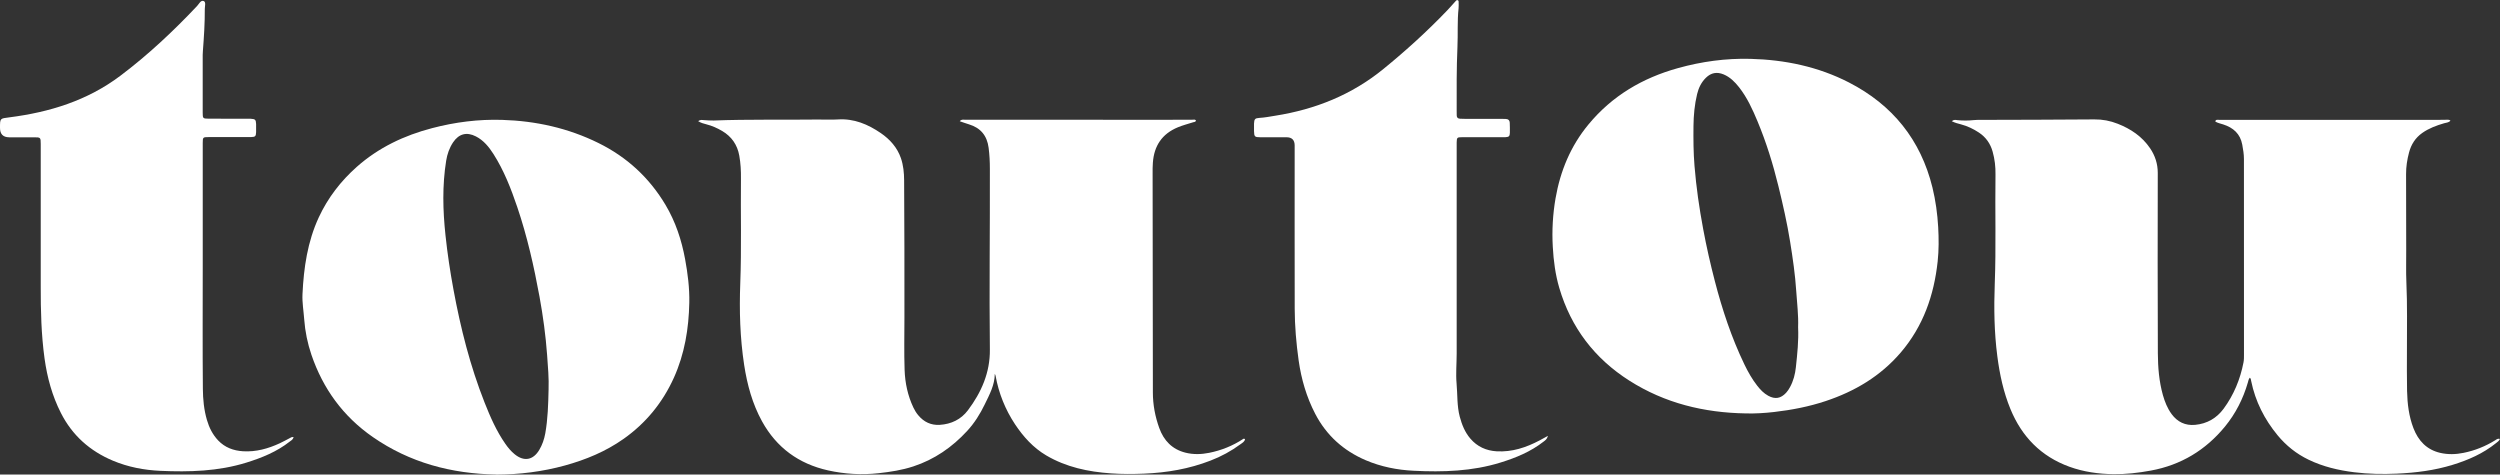 <?xml version="1.0" encoding="UTF-8"?>
<svg id="Calque_1" data-name="Calque 1" xmlns="http://www.w3.org/2000/svg" viewBox="0 0 583.74 110.8">
  <rect x="0" y="0" width="583.74" height="110.8" fill="#333333" stroke="none"/>
  <defs>
    <style>
      .cls-1 {
        fill: #fff;
      }
    </style>
  </defs>
  <path class="cls-1" d="m163.02,28.28c.56-.4.97-.25,1.38-.23.75.03,1.5.12,2.24.09,8.08-.31,16.16-.13,24.24-.23,1.58-.02,3.17.08,4.75-.02,3.78-.25,7.03,1.13,10.04,3.19,2.13,1.46,3.83,3.36,4.69,5.85.57,1.66.74,3.43.75,5.17.05,10.66.1,21.33.07,31.99,0,4.08-.1,8.17.04,12.25.1,3.06.73,6.03,2.05,8.82.31.64.67,1.25,1.13,1.79,1.31,1.58,2.99,2.38,5.04,2.25,2.67-.17,4.95-1.26,6.56-3.4,3.15-4.19,5.19-8.82,5.13-14.18-.16-14.08.04-28.16,0-42.24,0-1.63-.08-3.24-.29-4.86-.36-2.83-1.85-4.65-4.57-5.48-.7-.21-1.4-.47-2.17-.73.35-.46.74-.36,1.09-.36,15.54,0,31.08.02,46.62.02,2.21,0,4.42-.02,6.62-.02.28,0,.58-.11.82.16-.05.4-.4.36-.66.44-1.19.38-2.4.69-3.56,1.17-3.7,1.53-5.57,4.34-5.84,8.28-.06.83-.07,1.67-.06,2.5.02,17.04.04,34.08.06,51.12,0,2.86.52,5.63,1.49,8.32,1.06,2.94,3.02,4.97,6.1,5.75,1.84.47,3.74.41,5.57.04,2.84-.57,5.5-1.64,7.93-3.24.1-.07.23-.1.43.05-.09.6-.64.87-1.07,1.19-2.16,1.59-4.49,2.86-7,3.82-4.98,1.93-10.15,2.82-15.49,3.04-2.59.11-5.16.12-7.73-.06-5.33-.37-10.48-1.45-15.14-4.2-3.04-1.8-5.34-4.36-7.28-7.27-2.28-3.45-3.79-7.21-4.53-11.28-.03-.16-.09-.31-.19-.48-.02,2.62-1.24,4.84-2.33,7.09-1.09,2.26-2.42,4.39-4.12,6.23-3.5,3.8-7.64,6.67-12.59,8.29-2.63.86-5.34,1.28-8.08,1.58-3.96.44-7.89.21-11.79-.65-6.86-1.53-12.05-5.31-15.44-11.46-2.25-4.09-3.46-8.53-4.17-13.15-.97-6.33-1.15-12.7-.91-19.06.31-8.16.07-16.32.16-24.48.02-1.79-.07-3.58-.39-5.35-.45-2.52-1.78-4.45-4-5.76-1.16-.68-2.37-1.22-3.67-1.55-.63-.16-1.27-.32-1.94-.75h0Z"/>
  <path class="cls-1" d="m583.74,102.47c-.19.48-.58.72-.93,1-3,2.42-6.46,3.94-10.11,5.06-4.24,1.31-8.59,1.86-13.03,2.06-3.34.15-6.66.09-9.97-.32-3.69-.46-7.28-1.3-10.67-2.94-2.84-1.37-5.22-3.28-7.21-5.68-3.07-3.72-5.21-7.92-6.18-12.68-.05-.27-.05-.57-.31-.78-.31.33-.35.75-.47,1.14-1.09,3.77-2.84,7.22-5.32,10.25-4.52,5.51-10.28,9.01-17.35,10.3-2.88.53-5.77.87-8.69.83-3.51-.04-6.99-.53-10.3-1.73-6.61-2.4-11.11-7-13.77-13.47-1.63-3.96-2.51-8.08-3.06-12.32-.74-5.65-.81-11.31-.6-16.96.32-8.5.05-16.99.17-25.49.03-1.8-.17-3.57-.66-5.31-.52-1.88-1.56-3.38-3.2-4.47-1.3-.86-2.68-1.52-4.18-1.92-.7-.18-1.41-.36-2.17-.74.48-.41.9-.3,1.29-.25,1.29.13,2.58.13,3.87-.01.5-.05,1-.05,1.5-.05,8.87-.03,17.75-.03,26.62-.11,1.92-.02,3.71.32,5.48,1.02,3.06,1.2,5.68,2.97,7.55,5.72,1.17,1.73,1.79,3.63,1.79,5.75-.02,14.04-.05,28.08.02,42.12.02,3.28.28,6.57,1.18,9.77.45,1.57,1.05,3.08,2.02,4.41,1.37,1.86,3.21,2.75,5.52,2.53,2.76-.26,5-1.55,6.64-3.77,2.38-3.24,3.88-6.88,4.64-10.82.12-.61.11-1.24.11-1.87,0-15.21-.01-30.42-.01-45.62,0-1.13-.19-2.23-.39-3.34-.47-2.55-2.1-3.97-4.46-4.73-.62-.2-1.28-.33-1.83-.66.04-.45.33-.41.56-.41.75,0,1.5.01,2.25.01h49.12c.75,0,1.5-.03,2.25-.03.24,0,.49-.03.72.22-.42.47-.99.45-1.48.6-1.81.53-3.55,1.17-5.11,2.27-1.61,1.14-2.59,2.69-3.08,4.56-.44,1.65-.7,3.33-.69,5.06.03,5.92,0,11.83.03,17.75.02,2.5-.07,5.01.04,7.49.24,5.29.12,10.58.13,15.87,0,3.17-.04,6.33.03,9.5.07,2.96.41,5.89,1.49,8.7,1.14,2.96,3.11,5.03,6.24,5.76,1.79.42,3.66.37,5.46,0,2.63-.53,5.1-1.52,7.39-2.94.3-.19.59-.47,1.08-.32h.04Z"/>
  <path class="cls-1" d="m115.85,110.8c-10.44-.19-20.15-2.75-28.82-8.77-6.91-4.8-11.61-11.26-14.31-19.18-.91-2.68-1.48-5.45-1.69-8.3-.14-1.95-.49-3.88-.4-5.85.29-6.19,1.17-12.26,3.81-17.96,2.12-4.56,5.13-8.46,8.88-11.79,5.1-4.51,11.06-7.33,17.61-9.04,5.35-1.4,10.79-2.09,16.31-1.92,7.88.24,15.44,1.91,22.53,5.42,6.62,3.27,11.87,8.1,15.65,14.47,2.32,3.91,3.73,8.16,4.55,12.63.62,3.36,1.05,6.75.98,10.17-.12,6.05-1.09,11.95-3.59,17.5-2.62,5.81-6.53,10.61-11.76,14.3-4.17,2.94-8.8,4.86-13.7,6.21-5.25,1.44-10.6,2.11-16.05,2.13v-.02Zm12.24-19.78c.1-2.71-.15-5.42-.34-8.11-.33-4.56-.95-9.11-1.77-13.61-1.3-7.09-2.88-14.11-5.2-20.95-1.46-4.3-3.1-8.53-5.56-12.39-1.06-1.66-2.3-3.19-4.1-4.11-2.15-1.1-3.97-.62-5.32,1.38-.87,1.3-1.37,2.75-1.62,4.29-.93,5.8-.78,11.61-.16,17.42.45,4.26,1.09,8.49,1.87,12.71,1.66,8.98,3.89,17.81,7.25,26.32,1.33,3.37,2.78,6.69,4.87,9.68.62.89,1.31,1.72,2.16,2.41,2.18,1.78,4.31,1.4,5.75-1.01.71-1.19,1.15-2.49,1.4-3.85.6-3.37.69-6.78.77-10.19h0Z"/>
  <path class="cls-1" d="m407.62,96.53c-9.73-.16-18.89-2.38-27.17-7.65-8.13-5.17-13.63-12.38-16.36-21.64-.92-3.12-1.34-6.34-1.52-9.6-.22-3.81,0-7.59.64-11.32,1.11-6.38,3.51-12.21,7.69-17.26,5.54-6.7,12.63-10.86,20.91-13.16,5.53-1.54,11.17-2.31,16.91-2.16,8.05.21,15.82,1.82,23.01,5.52,10.15,5.22,16.75,13.37,19.49,24.53.74,3.04,1.16,6.11,1.34,9.25.15,2.68.16,5.35-.12,7.98-.85,7.9-3.36,15.14-8.63,21.3-4.74,5.52-10.69,9.05-17.5,11.32-3.93,1.31-7.97,2.09-12.07,2.56-2.19.25-4.4.39-6.62.33Zm12.23-20.1c.11-2.83-.25-5.6-.43-8.38-.25-3.91-.82-7.78-1.44-11.64-.7-4.36-1.68-8.66-2.73-12.95-1.26-5.15-2.82-10.19-4.86-15.09-1.17-2.81-2.43-5.58-4.33-8-.99-1.25-2.1-2.37-3.61-3-1.56-.64-2.91-.4-4.13.79-1.08,1.06-1.7,2.36-2.05,3.8-.59,2.44-.82,4.93-.85,7.43-.03,3.12-.02,6.24.24,9.36.4,4.94,1.11,9.84,2.02,14.71.76,4.09,1.68,8.15,2.73,12.19,1.73,6.67,3.89,13.18,6.88,19.4.85,1.77,1.81,3.47,3.02,5.02.72.92,1.52,1.77,2.57,2.34,1.6.87,2.92.64,4.16-.69.37-.4.66-.85.92-1.33.79-1.45,1.2-3.03,1.37-4.65.33-3.1.67-6.21.52-9.32h0Z"/>
  <path class="cls-1" d="m361.43,101.8c-.23.81-.65,1.03-1,1.31-3,2.35-6.46,3.78-10.06,4.89-6.62,2.06-13.44,2.26-20.29,1.92-3.84-.19-7.6-.93-11.17-2.45-5.21-2.23-9.18-5.79-11.81-10.84-2.04-3.93-3.25-8.1-3.87-12.46-.56-4.01-.91-8.03-.92-12.07-.03-12.71-.01-25.41-.01-38.12,0-1.29-.64-1.93-1.91-1.93h-6.12c-1.3,0-1.43-.15-1.46-1.44-.01-.58-.02-1.17,0-1.75.05-1.04.22-1.27,1.25-1.33,1.25-.07,2.48-.31,3.71-.51,9.36-1.48,17.86-4.88,25.26-10.92,5.24-4.27,10.23-8.8,14.9-13.68.66-.69,1.28-1.42,1.93-2.13.14-.15.28-.34.52-.24.24.09.21.34.21.54,0,.46.03.92-.02,1.37-.32,2.99-.12,5.99-.26,8.99-.22,5-.19,9.99-.18,14.99,0,.33,0,.67.01,1,0,.51.27.76.77.78.37.01.75.03,1.12.03h8.5c.37,0,.75,0,1.12.03.54.03.85.31.87.86.02.79.06,1.58.03,2.37-.03.82-.22.98-1.08,1.03-.42.02-.83,0-1.25,0h-8.87c-1.12,0-1.19.09-1.22,1.21v49.24c0,2.37-.23,4.75-.02,7.12.23,2.56.07,5.17.74,7.69.5,1.87,1.2,3.63,2.48,5.12,1.61,1.88,3.69,2.81,6.12,2.96,3.61.21,6.9-.89,10.05-2.55.58-.3,1.14-.62,1.92-1.05h.01Z"/>
  <path class="cls-1" d="m68.55,102.09c-.16.59-.57.76-.89,1.01-3.03,2.39-6.53,3.8-10.17,4.93-6.55,2.03-13.28,2.21-20.04,1.91-3.8-.17-7.52-.88-11.06-2.36-5.39-2.26-9.51-5.91-12.17-11.15-2.04-4.02-3.2-8.27-3.82-12.73-.77-5.59-.9-11.2-.89-16.82v-33.25c0-1.52-.04-1.57-1.51-1.57H2.13c-1.42-.02-2.13-.75-2.13-2.2,0-2.28,0-2.18,2.19-2.46,9.39-1.2,18.21-3.91,25.9-9.7,6.48-4.88,12.36-10.4,17.92-16.29.46-.48.86-1.45,1.57-1.16.55.23.24,1.21.24,1.86.02,3.29-.2,6.57-.45,9.86-.02.29-.04.58-.04.87v13.5c0,1.29.06,1.36,1.33,1.37,2.96.02,5.92.01,8.87.02.33,0,.67-.01,1,0,1.07.06,1.23.21,1.27,1.25.02.62.02,1.25,0,1.87-.04.99-.18,1.12-1.2,1.16-.46.02-.92,0-1.37,0h-8.5c-1.36,0-1.39.04-1.39,1.41v28.5c0,9.62-.06,19.25.03,28.87.02,2.44.25,4.9.95,7.28.52,1.79,1.34,3.42,2.62,4.77,1.57,1.65,3.57,2.39,5.81,2.53,3.03.18,5.86-.61,8.58-1.87.76-.35,1.48-.76,2.22-1.14.28-.14.54-.38,1-.31v.04Z"/>
</svg>